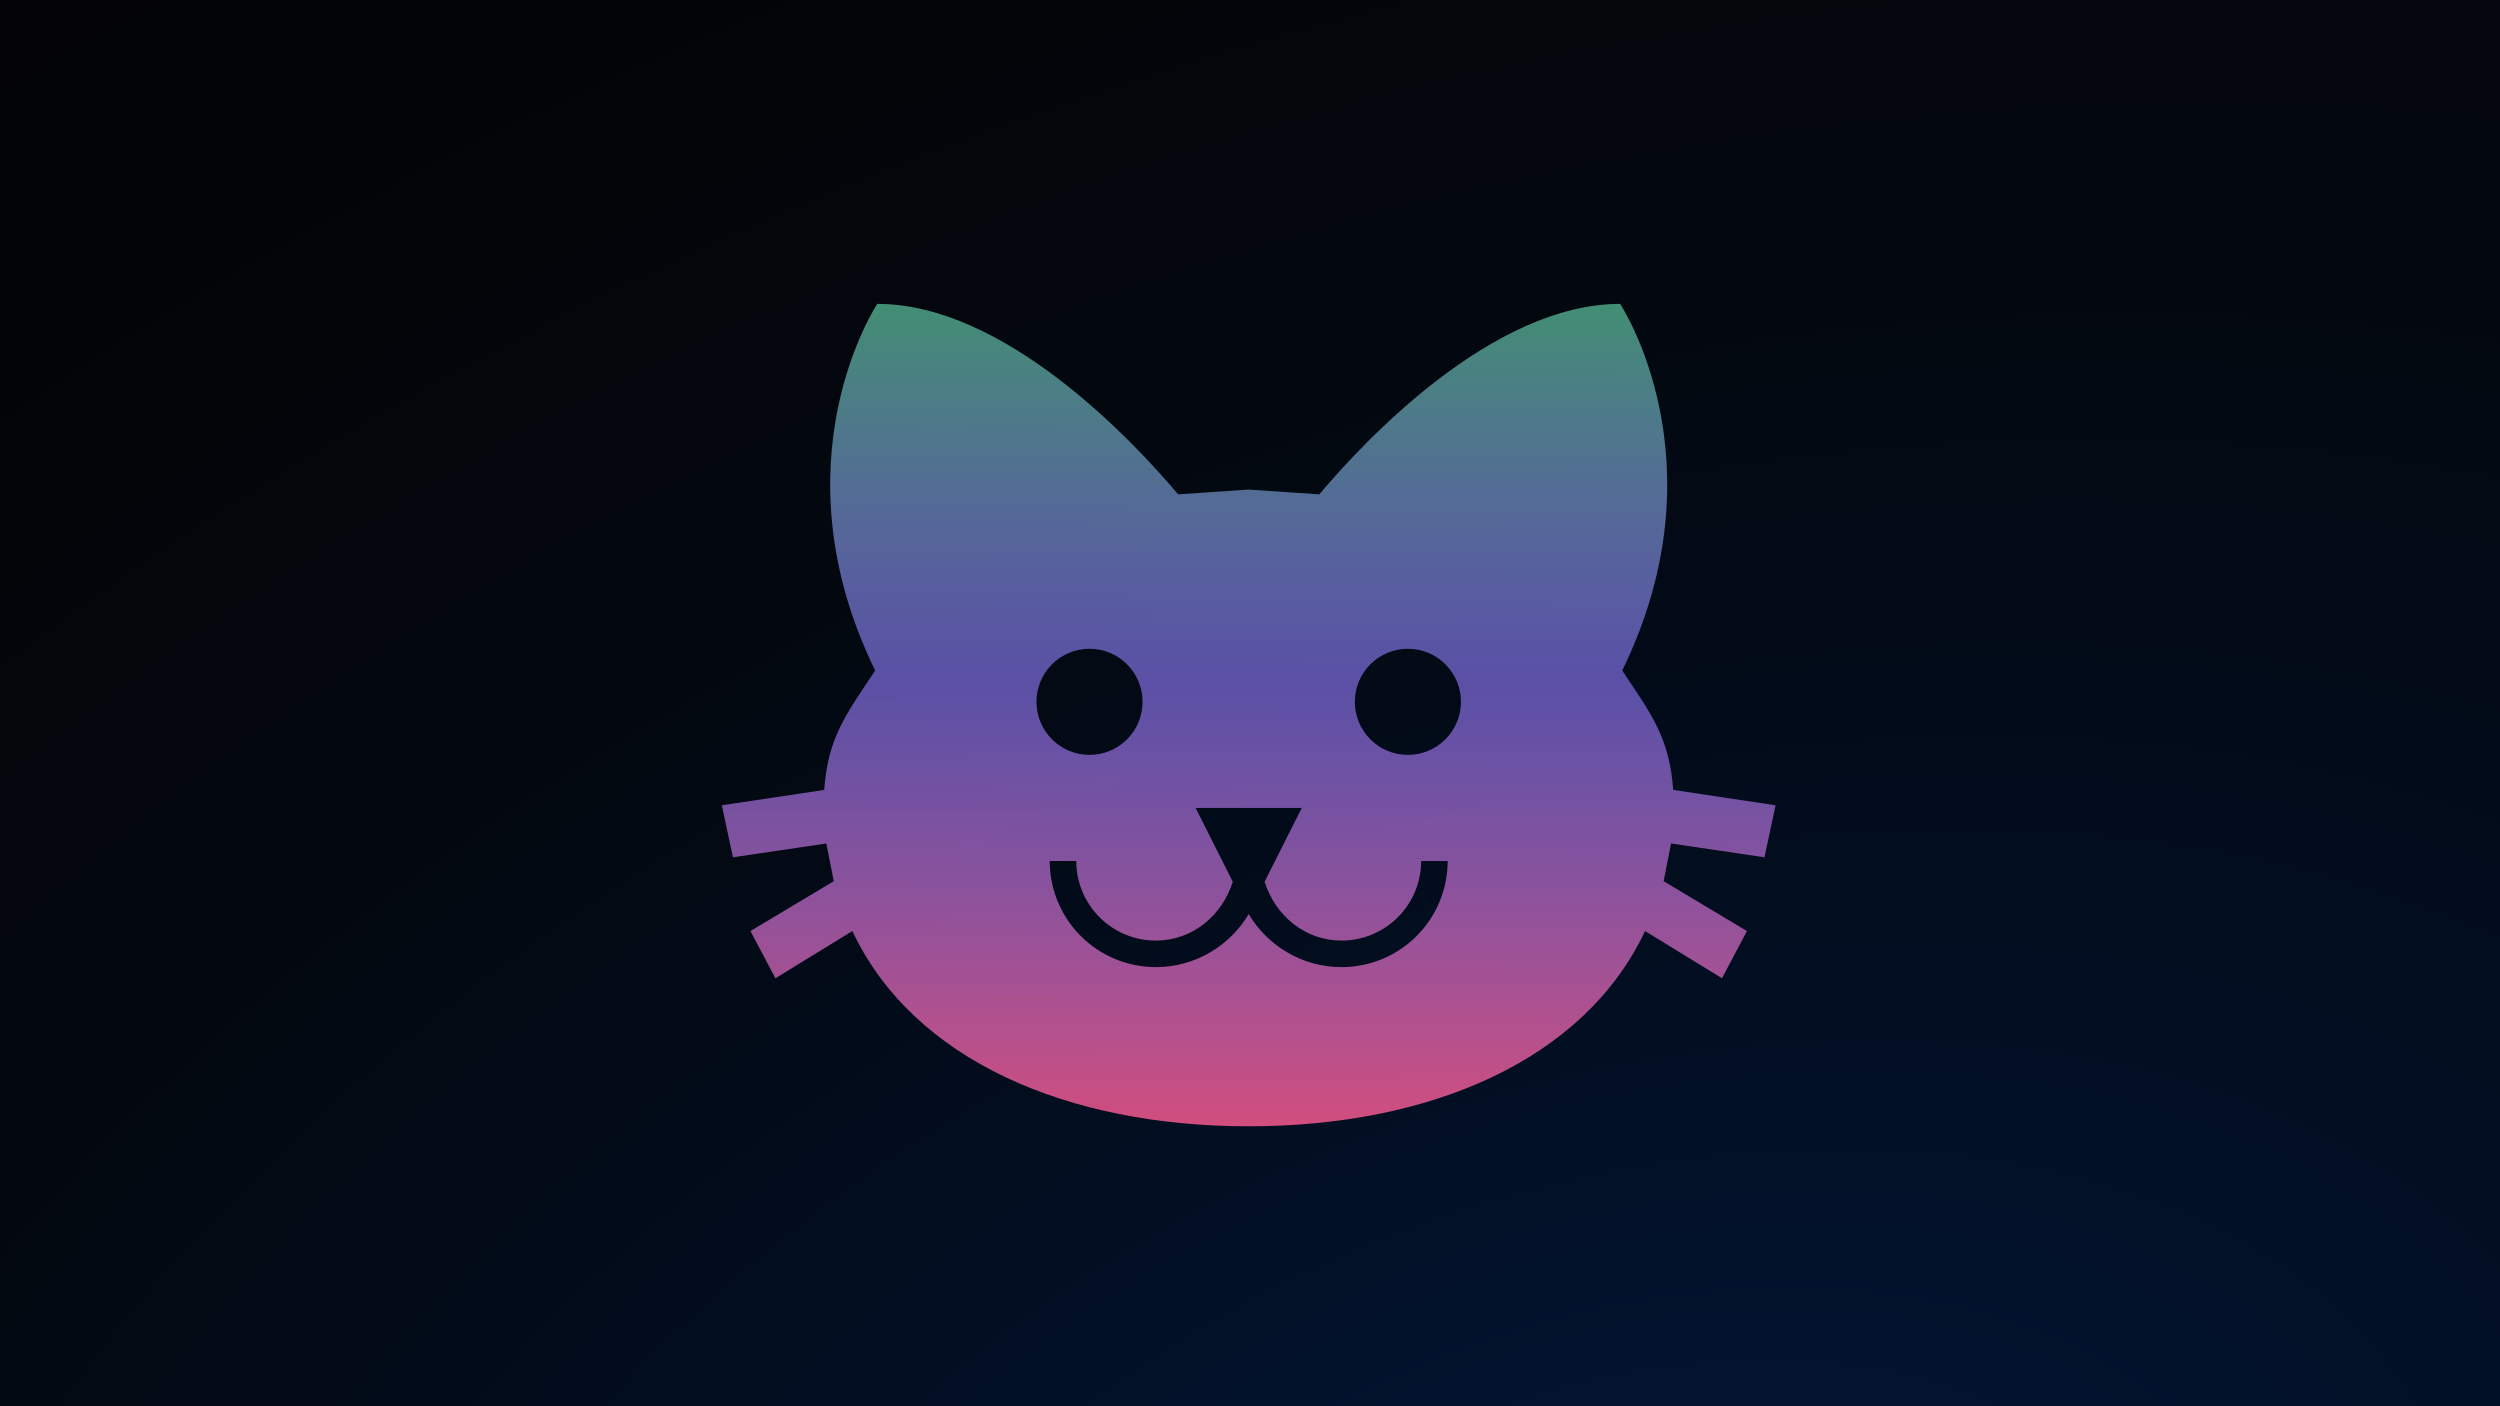 <svg width="960" height="540" viewBox="0 0 960 540" fill="none" xmlns="http://www.w3.org/2000/svg">
<rect width="960" height="540" fill="#030304"/>
<rect width="960" height="540" fill="url(#paint0_radial_28_73)" fill-opacity="0.29"/>
<path d="M479.5 188L452.401 189.834C434.879 169.051 385.775 116.688 336.875 116.688C336.875 116.688 296.736 176.997 336.06 257.479C324.854 274.39 317.926 283.151 316.5 303.322L277.176 309.231L281.455 329.199L317.315 323.901L320.167 338.368L288.179 357.52L297.755 375.654L327.299 357.52C350.73 407.235 410.021 432.5 479.5 432.5C548.979 432.5 608.27 407.235 631.701 357.52L661.245 375.654L670.821 357.52L638.832 338.368L641.685 323.901L677.545 329.199L681.824 309.231L642.5 303.322C641.074 283.151 634.146 274.39 622.94 257.479C662.264 176.997 622.125 116.688 622.125 116.688C573.225 116.688 524.121 169.051 506.599 189.834L479.5 188ZM418.375 249.125C423.779 249.125 428.961 251.272 432.782 255.093C436.603 258.914 438.75 264.096 438.75 269.5C438.75 274.904 436.603 280.086 432.782 283.907C428.961 287.728 423.779 289.875 418.375 289.875C412.971 289.875 407.789 287.728 403.968 283.907C400.147 280.086 398 274.904 398 269.5C398 264.096 400.147 258.914 403.968 255.093C407.789 251.272 412.971 249.125 418.375 249.125ZM540.625 249.125C546.029 249.125 551.211 251.272 555.032 255.093C558.853 258.914 561 264.096 561 269.5C561 274.904 558.853 280.086 555.032 283.907C551.211 287.728 546.029 289.875 540.625 289.875C535.221 289.875 530.039 287.728 526.218 283.907C522.397 280.086 520.25 274.904 520.25 269.5C520.25 264.096 522.397 258.914 526.218 255.093C530.039 251.272 535.221 249.125 540.625 249.125ZM459.125 310.25H499.875L485.612 338.571C489.687 351.611 501.097 361.188 515.156 361.188C523.262 361.188 531.036 357.968 536.767 352.236C542.499 346.504 545.719 338.731 545.719 330.625H555.906C555.906 341.433 551.613 351.797 543.971 359.44C536.329 367.082 525.964 371.375 515.156 371.375C499.875 371.375 486.631 363.021 479.5 351C472.369 363.021 459.125 371.375 443.844 371.375C433.036 371.375 422.671 367.082 415.029 359.44C407.387 351.797 403.094 341.433 403.094 330.625H413.281C413.281 338.731 416.501 346.504 422.233 352.236C427.964 357.968 435.738 361.188 443.844 361.188C457.902 361.188 469.312 351.611 473.387 338.571L459.125 310.25Z" fill="url(#paint1_linear_28_73)"/>
<defs>
<radialGradient id="paint0_radial_28_73" cx="0" cy="0" r="1" gradientUnits="userSpaceOnUse" gradientTransform="translate(635 673.5) rotate(-108.9) scale(992.514 1517.64)">
<stop stop-color="#0253CE"/>
<stop offset="1" stop-opacity="0"/>
</radialGradient>
<linearGradient id="paint1_linear_28_73" x1="479.5" y1="116.688" x2="479.5" y2="432.5" gradientUnits="userSpaceOnUse">
<stop stop-color="#428E73"/>
<stop offset="0.458" stop-color="#8170E7" stop-opacity="0.688"/>
<stop offset="1" stop-color="#D24E7E"/>
</linearGradient>
</defs>
</svg>
